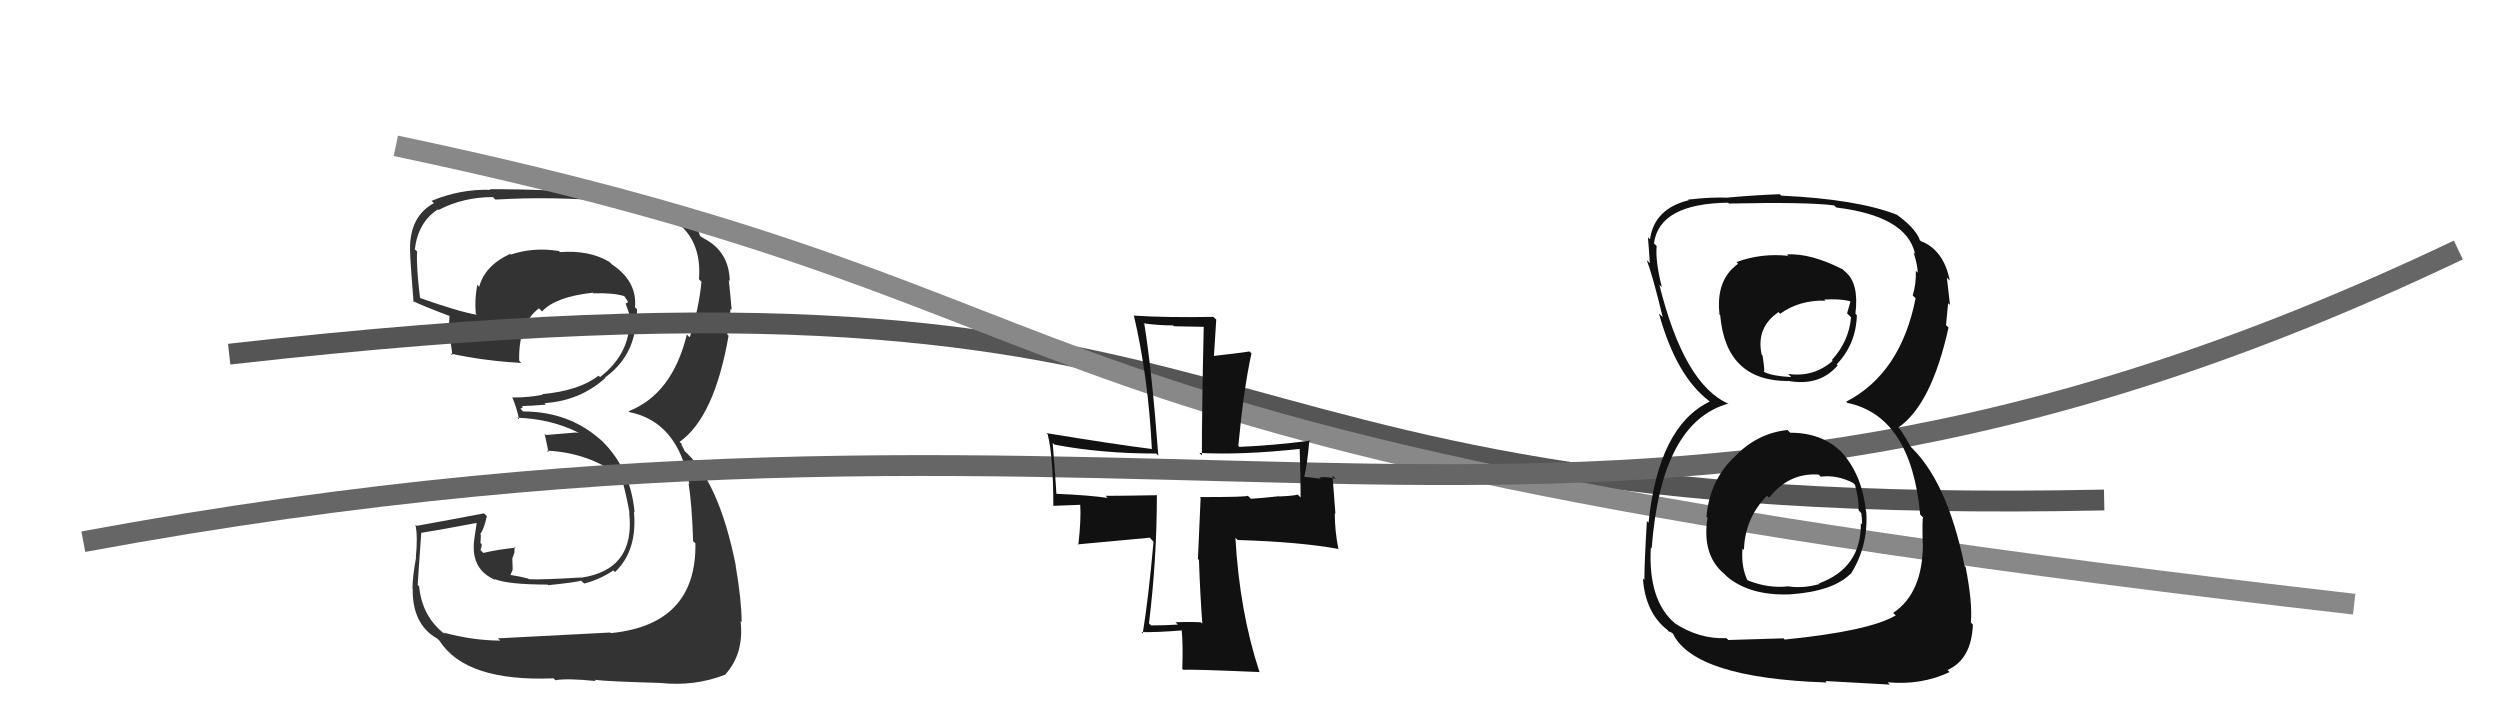<svg xmlns="http://www.w3.org/2000/svg" width="120" height="34" viewBox="0,0,120,34"><path fill="#333" d="M23.94 30.68L24.02 30.76L24.01 30.75Q22.67 30.74 21.28 30.36L21.28 30.36L21.39 30.47Q20.26 29.62 20.12 28.15L20.14 28.17L20.05 28.08Q20.05 27.95 20.22 25.60L20.29 25.67L20.20 25.58Q21.14 25.43 22.94 25.09L22.89 25.04L22.78 25.78L22.78 25.78Q22.53 27.33 23.79 27.84L23.79 27.85L23.75 27.80Q24.42 28.06 26.29 28.06L26.34 28.11L26.31 28.09Q27.73 27.94 27.90 27.87L27.87 27.85L28.04 28.01Q28.79 27.82 29.44 27.38L29.51 27.45L29.52 27.46Q30.60 26.43 30.43 24.56L30.47 24.60L30.46 24.59Q30.26 22.38 28.71 20.99L28.75 21.03L28.85 21.13Q27.32 19.75 25.11 19.75L24.98 19.62L25.11 19.54L25.05 19.49Q25.43 19.49 26.21 19.42L26.24 19.45L26.14 19.35Q27.84 19.24 29.06 18.14L29.16 18.24L29.04 18.12Q30.39 17.15 30.53 15.48L30.52 15.47L30.48 15.43Q30.58 15.16 30.58 14.85L30.59 14.86L30.48 14.75Q30.59 13.50 29.37 12.69L29.39 12.71L29.25 12.57Q28.30 12.00 26.88 12.10L26.76 11.99L26.83 12.05Q25.61 11.85 24.52 12.22L24.44 12.14L24.48 12.19Q23.27 12.75 23.00 13.77L22.90 13.66L22.91 13.67Q22.77 14.39 22.84 15.07L22.79 15.01L22.89 15.11Q22.02 14.96 20.18 14.31L20.04 14.16L20.16 14.29Q19.98 12.82 20.02 12.07L19.87 11.93L19.91 11.97Q20.07 10.66 21.02 10.05L21.01 10.04L21.05 10.08Q22.23 9.46 23.66 9.46L23.78 9.58L23.78 9.58Q26.48 9.42 29.30 9.66L29.39 9.76L29.30 9.66Q33.82 10.03 33.55 13.40L33.67 13.52L33.67 13.53Q33.55 14.79 33.11 16.19L33.01 16.10L32.97 16.05Q32.27 18.92 30.17 19.74L30.20 19.77L30.21 19.78Q32.55 20.25 33.09 23.25L32.95 23.10L33.05 23.20Q33.21 24.17 33.27 25.98L33.37 26.07L33.38 26.08Q33.44 29.98 29.32 30.39L29.27 30.33L29.30 30.36Q28.63 30.40 23.90 30.64ZM28.60 32.69L28.55 32.64L28.54 32.63Q29.13 32.71 31.68 32.78L31.69 32.78L31.68 32.78Q33.35 32.96 34.82 32.38L34.76 32.32L34.81 32.38Q35.72 31.38 35.55 29.82L35.60 29.86L35.60 29.87Q35.59 28.77 35.32 27.21L35.22 27.11L35.33 27.21Q34.51 23.03 32.77 21.57L32.88 21.68L32.70 21.32L32.74 21.33L32.62 21.21Q34.29 20.03 34.97 16.12L35.00 16.14L34.91 16.06Q34.97 15.67 35.07 14.82L35.12 14.87L35.12 14.87Q35.05 14.05 34.98 13.44L35.08 13.54L35.03 13.48Q34.99 12.09 33.83 11.47L33.83 11.47L33.64 11.36L33.60 11.31Q33.32 10.42 32.30 9.95L32.36 10.00L32.35 10.00Q30.99 9.38 26.40 9.11L26.36 9.07L26.43 9.14Q24.95 9.08 23.52 9.08L23.59 9.16L23.55 9.11Q22.08 9.07 20.72 9.64L20.73 9.66L20.83 9.75Q19.68 10.37 19.68 11.94L19.68 11.94L19.71 11.97Q19.61 11.50 19.85 14.49L19.93 14.57L19.80 14.44Q20.23 14.66 21.69 15.21L21.53 15.04L21.58 15.10Q21.56 15.55 21.52 15.99L21.49 15.96L21.52 15.98Q21.68 16.59 21.71 17.06L21.53 16.88L21.62 16.97Q23.22 17.32 25.02 17.42L25.02 17.42L24.92 17.31Q24.88 15.55 25.87 14.80L25.96 14.89L26.02 14.95Q26.65 14.25 28.45 14.05L28.49 14.09L28.48 14.08Q29.47 14.05 29.98 14.22L30.05 14.28L29.92 14.15Q30.12 14.42 30.15 14.52L30.14 14.51L30.03 14.57L30.25 15.20L30.09 15.04Q30.15 15.27 30.12 15.41L30.14 15.43L30.22 15.51Q30.16 17.05 28.80 18.10L28.65 17.95L28.73 18.03Q27.82 18.75 26.02 18.92L26.07 18.97L26.04 18.95Q25.40 19.08 24.61 19.08L24.62 19.09L24.58 19.05Q24.79 19.53 24.92 20.14L24.86 20.08L24.83 20.05Q26.46 20.11 27.75 20.76L27.77 20.78L27.65 20.76L26.20 20.88L26.14 20.81Q26.22 21.17 26.33 21.71L26.34 21.73L26.25 21.63Q28.31 21.73 29.84 22.92L29.76 22.84L29.76 22.83Q29.95 23.16 30.22 24.62L30.25 24.65L30.20 24.60Q30.51 27.35 27.89 27.73L27.85 27.69L27.88 27.72Q25.89 27.84 25.38 27.80L25.47 27.89L25.35 27.77Q24.93 27.66 24.46 27.59L24.49 27.63L24.61 27.34L24.59 26.81L24.69 26.53L24.70 26.24L24.75 26.29Q23.92 26.37 23.20 26.54L23.16 26.50L23.06 26.40Q23.12 26.29 23.12 26.12L23.20 26.20L23.06 26.06Q23.08 25.88 23.08 25.67L23.24 25.84L23.05 25.64Q23.23 25.41 23.37 24.77L23.38 24.78L23.23 24.64Q21.67 24.94 20.00 25.24L19.98 25.22L19.94 25.18Q20.06 25.75 19.96 26.75L19.84 26.63L19.97 26.76Q19.80 27.69 19.80 28.23L19.73 28.16L19.81 28.25Q19.78 29.98 21.00 30.66L21.13 30.79L21.10 30.76Q22.36 32.73 26.57 32.56L26.69 32.69L26.66 32.65Q27.24 32.55 28.60 32.69Z"/><path d="M11 17 C64 11,53 25,101 24" stroke="#555" fill="none"/><path d="M19 7 C57 15,43 21,113 29" stroke="#888" fill="none"/><path d="M4 26 C58 16,76 32,118 12" stroke="#666" fill="none"/><path fill="#111" d="M85.83 20.67L85.96 20.80L85.80 20.64Q84.29 20.80 83.20 21.99L83.14 21.92L83.20 21.98Q82.05 23.11 81.91 24.81L81.86 24.76L81.96 24.85Q81.68 26.65 82.77 27.55L82.75 27.53L82.90 27.68Q84.00 28.60 85.91 28.53L85.88 28.50L85.91 28.53Q87.98 28.39 88.83 27.54L88.67 27.38L88.84 27.55Q89.69 26.19 89.58 24.56L89.57 24.55L89.57 24.55Q89.38 22.80 88.42 21.73L88.49 21.80L88.52 21.83Q87.56 20.77 85.93 20.77ZM85.95 12.39L85.85 12.30L85.84 12.28Q84.54 12.14 83.35 12.58L83.35 12.58L83.43 12.66Q82.34 13.44 82.54 15.11L82.39 14.95L82.57 15.13Q82.84 18.29 85.83 18.29L85.97 18.43L85.82 18.28Q87.33 18.56 88.21 17.54L88.16 17.49L88.16 17.49Q89.09 16.52 89.13 15.13L89.18 15.18L89.06 15.06Q89.24 13.61 88.59 13.06L88.58 13.05L88.45 12.93Q86.93 12.15 85.77 12.21ZM85.63 30.66L85.61 30.64L82.96 30.72L82.87 30.63Q81.57 30.69 80.38 29.91L80.27 29.79L80.41 29.93Q79.10 28.83 79.24 26.28L79.33 26.37L79.28 26.32Q79.74 20.26 82.97 19.37L82.86 19.26L82.99 19.39Q80.84 18.47 79.65 13.67L79.73 13.75L79.77 13.79Q79.45 12.52 79.52 11.81L79.48 11.77L79.39 11.68Q79.65 9.77 82.95 9.73L83.06 9.85L82.99 9.77Q86.74 9.69 88.04 9.86L88.03 9.85L88.14 9.96Q91.51 10.37 91.92 12.17L91.99 12.25L91.85 12.11Q92.05 12.75 92.05 13.09L92.05 13.09L91.96 13.00Q91.98 13.63 91.81 14.18L91.92 14.29L91.95 14.31Q91.24 17.92 88.62 19.28L88.72 19.38L88.68 19.34Q91.73 19.98 92.17 24.70L92.35 24.88L92.31 24.83Q92.26 24.92 92.29 26.08L92.27 26.05L92.30 26.08Q92.30 28.47 90.87 29.42L91.01 29.55L90.99 29.54Q89.74 30.29 85.66 30.70ZM87.71 32.79L87.62 32.69L90.71 32.86L90.61 32.75Q92.22 32.90 93.58 32.26L93.49 32.17L93.48 32.16Q94.63 31.65 94.70 29.98L94.73 30.01L94.60 29.88Q94.69 28.95 94.35 27.22L94.34 27.21L94.30 27.17Q93.45 22.99 91.58 21.32L91.73 21.47L91.50 21.07L91.39 20.89L91.19 20.59L91.12 20.52Q92.71 19.43 93.53 15.72L93.43 15.63L93.41 15.60Q93.44 15.30 93.51 14.55L93.51 14.55L93.60 14.64Q93.51 13.87 93.45 13.33L93.57 13.45L93.59 13.47Q93.31 12.04 92.25 11.59L92.40 11.74L92.44 11.75L92.18 11.55L92.16 11.54Q91.93 10.90 90.88 10.19L90.87 10.18L91.02 10.29L91.03 10.30Q89.13 9.56 85.49 9.39L85.58 9.48L85.43 9.32Q84.19 9.37 82.96 9.48L82.91 9.42L82.98 9.49Q82.19 9.45 81.03 9.58L80.95 9.50L81.06 9.61Q79.40 10.02 79.20 11.49L79.20 11.49L79.10 11.39Q79.15 11.92 79.19 12.63L79.15 12.59L79.04 12.49Q79.30 13.12 79.81 15.22L79.66 15.08L79.63 15.05Q80.46 18.05 82.03 19.24L82.07 19.29L81.96 19.18L82.06 19.28Q79.61 20.46 79.13 25.09L79.17 25.13L79.05 25.01Q78.93 27.02 78.93 27.84L78.84 27.75L78.86 27.77Q78.98 29.42 80.04 30.24L79.98 30.18L80.14 30.35Q80.09 30.26 80.33 30.43L80.46 30.56L80.29 30.40Q81.33 32.55 87.69 32.76ZM87.33 22.81L87.38 22.87L87.39 22.88Q88.18 22.78 88.97 23.19L88.92 23.15L89.04 23.27Q89.24 24.01 89.21 24.49L89.18 24.46L89.34 24.63Q89.38 24.90 89.38 25.17L89.23 25.02L89.32 25.11Q89.35 27.25 87.32 28.00L87.26 27.94L87.34 28.03Q86.58 28.25 85.87 28.15L85.92 28.20L85.86 28.14Q84.89 28.26 83.87 27.85L83.88 27.86L83.88 27.86Q83.57 27.22 83.64 26.33L83.72 26.41L83.71 26.40Q83.75 24.88 84.82 23.79L84.79 23.76L84.92 23.89Q85.87 22.68 87.30 22.78ZM87.52 14.33L87.60 14.42L87.56 14.38Q88.33 14.33 88.80 14.46L88.82 14.48L88.66 15.04L88.85 15.23Q88.75 16.38 87.93 17.28L88.01 17.36L87.97 17.32Q87.06 18.12 85.83 17.95L85.91 18.03L85.98 18.10Q85.05 18.05 84.67 17.85L84.63 17.80L84.68 17.85Q84.70 17.67 84.60 17.06L84.49 16.95L84.56 17.02Q84.28 15.72 85.37 14.98L85.29 14.90L85.45 15.06Q86.36 14.40 87.62 14.43Z"/><path fill="#111" d="M57.64 29.86L57.75 29.98L57.64 29.87Q57.03 29.84 56.42 29.87L56.43 29.88L56.54 29.98Q55.86 30.02 55.25 30.02L55.16 29.93L55.15 29.93Q55.53 26.83 55.53 23.77L55.53 23.77L55.52 23.77Q53.89 23.80 53.07 23.80L53.21 23.94L53.17 23.90Q52.29 23.77 50.66 23.70L50.73 23.77L50.71 23.75Q50.70 23.47 50.53 21.26L50.72 21.44L50.61 21.34Q52.84 21.77 55.50 21.77L55.57 21.84L55.60 21.88Q55.30 17.88 54.93 15.56L55.00 15.63L54.89 15.52Q55.60 15.62 56.31 15.62L56.35 15.66L57.85 15.69L57.78 15.63Q57.69 19.55 57.69 21.86L57.62 21.79L57.57 21.74Q59.62 21.85 62.47 21.54L62.41 21.48L62.38 21.45Q62.43 22.79 62.43 23.88L62.30 23.75L62.29 23.74Q62.11 23.80 61.40 23.83L61.32 23.76L61.38 23.82Q60.59 23.91 60.04 23.94L60.02 23.92L59.89 23.79Q59.97 23.86 57.59 23.86L57.63 23.90L57.50 26.83L57.55 26.88Q57.60 28.40 57.71 29.93ZM62.84 21.10L62.80 21.06L62.90 21.15Q61.15 21.38 59.49 21.45L59.50 21.46L59.44 21.40Q59.70 18.63 60.07 16.97L60.10 17.00L59.98 16.87Q59.39 16.96 58.13 17.10L58.26 17.23L58.38 15.34L58.24 15.21Q55.95 15.25 54.45 15.15L54.53 15.23L54.42 15.12Q55.12 18.10 55.29 21.57L55.26 21.54L55.27 21.55Q53.52 21.33 50.23 20.79L50.31 20.87L50.29 20.85Q50.56 21.94 50.56 24.28L50.56 24.28L51.87 24.23L51.85 24.22Q51.90 24.91 51.76 26.16L51.73 26.13L55.19 25.81L55.37 26.00Q55.12 28.78 54.85 30.41L54.79 30.34L54.78 30.34Q55.48 30.36 56.74 30.26L56.68 30.19L56.72 30.23Q56.79 30.92 56.75 32.11L56.75 32.11L56.80 32.15Q57.24 32.12 60.47 32.26L60.50 32.28L60.45 32.24Q59.50 29.35 59.30 25.82L59.38 25.89L59.41 25.92Q62.38 26.01 64.25 26.35L64.31 26.41L64.24 26.33Q64.07 25.49 64.07 24.64L64.10 24.66L63.96 22.83L64.12 22.99Q63.81 22.88 63.33 22.91L63.40 22.98L62.58 22.88L62.60 22.90Q62.75 22.33 62.85 21.10Z"/></svg>